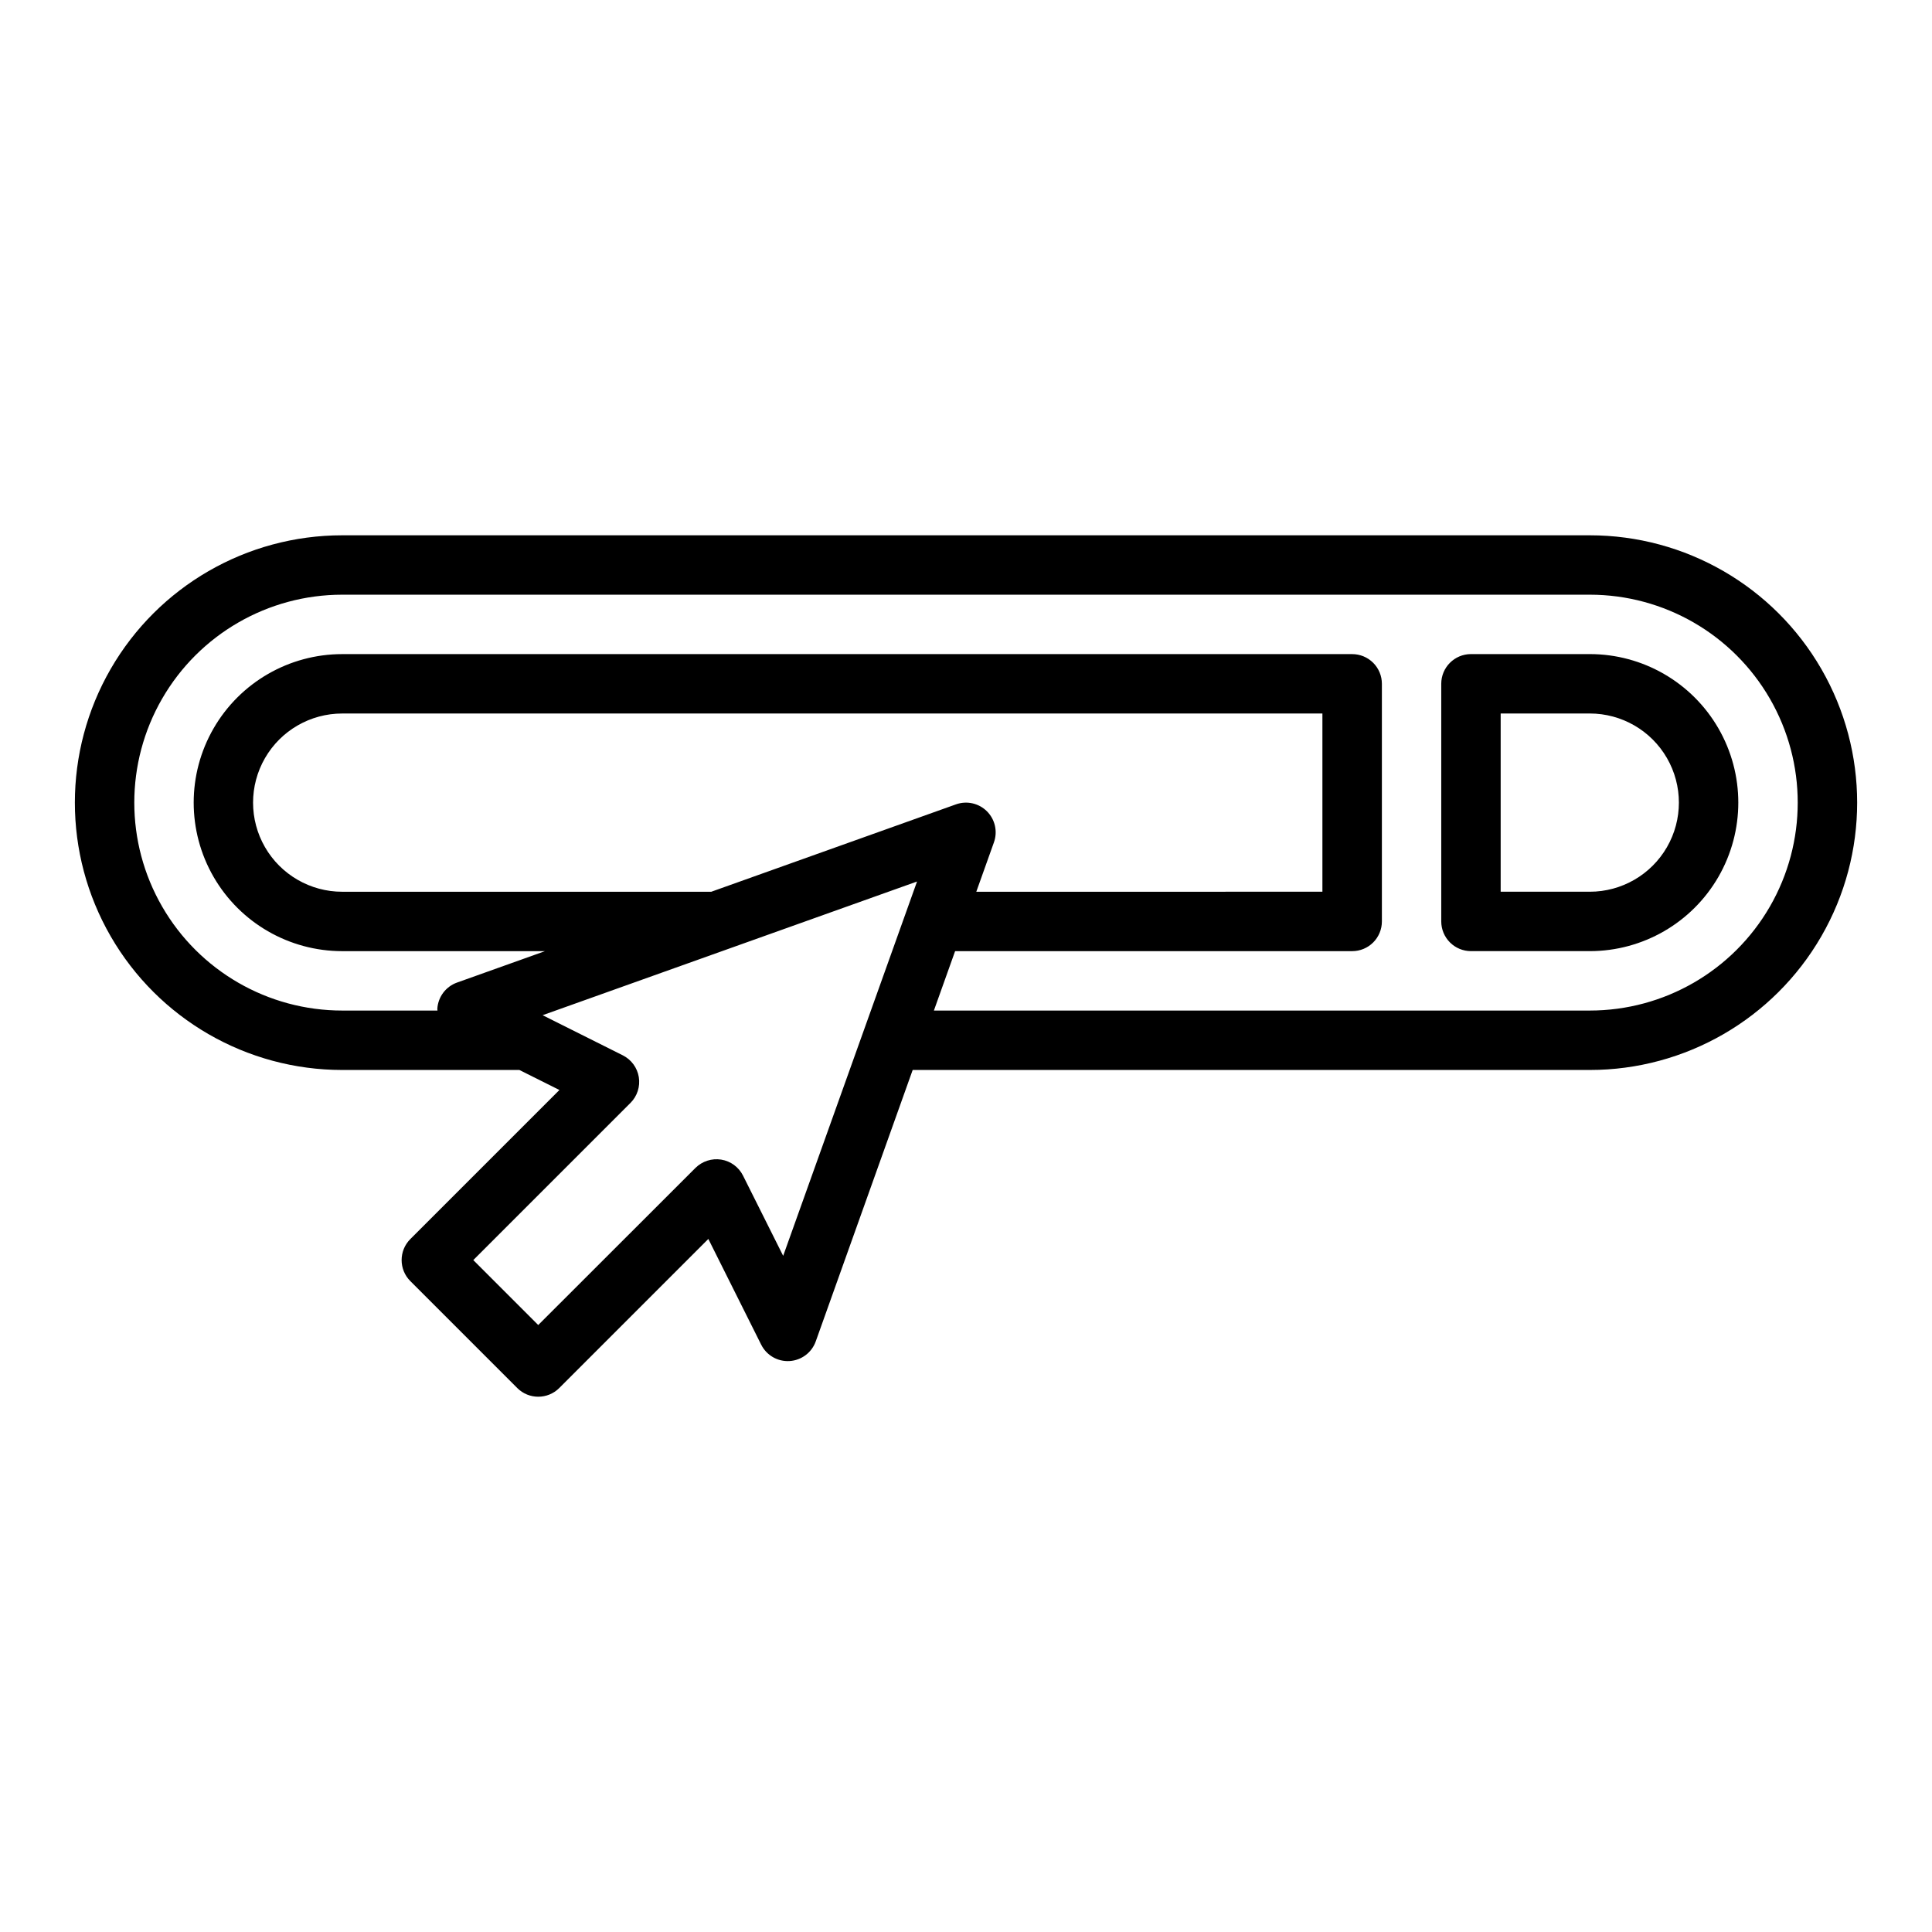 <?xml version="1.0" encoding="UTF-8"?>
<!-- The Best Svg Icon site in the world: iconSvg.co, Visit us! https://iconsvg.co -->
<svg fill="#000000" width="800px" height="800px" version="1.1" viewBox="144 144 512 512" xmlns="http://www.w3.org/2000/svg">
 <g>
  <path d="m565.31 285.86h-330.62c-25.312 0-48.703 13.504-61.359 35.422-12.652 21.922-12.652 48.93 0 70.848 12.656 21.922 36.047 35.426 61.359 35.426h46.949l10.613 5.305-39.512 39.512c-3.074 3.074-3.074 8.055 0 11.129l28.34 28.34h-0.004c3.074 3.074 8.059 3.074 11.133 0l39.508-39.508 14.004 28.016h0.004c1.406 2.824 4.367 4.535 7.519 4.344 3.148-0.191 5.883-2.246 6.941-5.219l25.684-71.918h179.45c25.309 0 48.699-13.504 61.355-35.426 12.656-21.918 12.656-48.926 0-70.848-12.656-21.918-36.047-35.422-61.355-35.422zm-213.76 190.95-10.637-21.254c-1.133-2.266-3.285-3.848-5.785-4.25-2.496-0.391-5.027 0.426-6.824 2.203l-41.668 41.637-17.207-17.211 41.668-41.668v0.004c1.781-1.789 2.598-4.328 2.195-6.82-0.406-2.496-1.984-4.644-4.242-5.777l-21.254-10.637 99.227-35.426zm54.012-117.8h-0.004c-2.148-2.148-5.344-2.871-8.211-1.848l-64.848 23.16h-97.816c-8.438 0-16.234-4.504-20.453-11.809-4.219-7.309-4.219-16.309 0-23.617 4.219-7.309 12.016-11.809 20.453-11.809h259.77v47.23l-91.723 0.004 4.676-13.098v-0.004c1.02-2.863 0.301-6.059-1.852-8.211zm159.75 52.797h-173.82l5.621-15.742h105.23c2.086 0 4.09-0.828 5.566-2.305 1.477-1.477 2.305-3.481 2.305-5.566v-62.977c0-2.09-0.828-4.09-2.305-5.566-1.477-1.477-3.481-2.305-5.566-2.305h-267.65c-14.062 0-27.059 7.5-34.09 19.68-7.031 12.176-7.031 27.18 0 39.359 7.031 12.176 20.027 19.68 34.09 19.68h53.734l-23.316 8.328h-0.004c-2.969 1.062-5.019 3.793-5.211 6.945 0 0.156 0.039 0.316 0.039 0.473l-25.242-0.004c-19.688 0-37.879-10.5-47.723-27.551-9.844-17.047-9.844-38.055 0-55.105 9.844-17.047 28.035-27.551 47.723-27.551h330.62c19.684 0 37.875 10.504 47.719 27.551 9.844 17.051 9.844 38.059 0 55.105-9.844 17.051-28.035 27.551-47.719 27.551z"/>
  <path d="m565.31 317.34h-31.488c-4.348 0-7.875 3.523-7.875 7.871v62.977c0 2.086 0.832 4.09 2.309 5.566 1.477 1.477 3.477 2.305 5.566 2.305h31.488c14.059 0 27.055-7.504 34.086-19.68 7.031-12.18 7.031-27.184 0-39.359-7.031-12.18-20.027-19.68-34.086-19.68zm0 62.977h-23.617v-47.23h23.617v-0.004c8.438 0 16.23 4.5 20.449 11.809 4.219 7.309 4.219 16.309 0 23.617-4.219 7.305-12.012 11.809-20.449 11.809z"/>
 </g>
</svg>